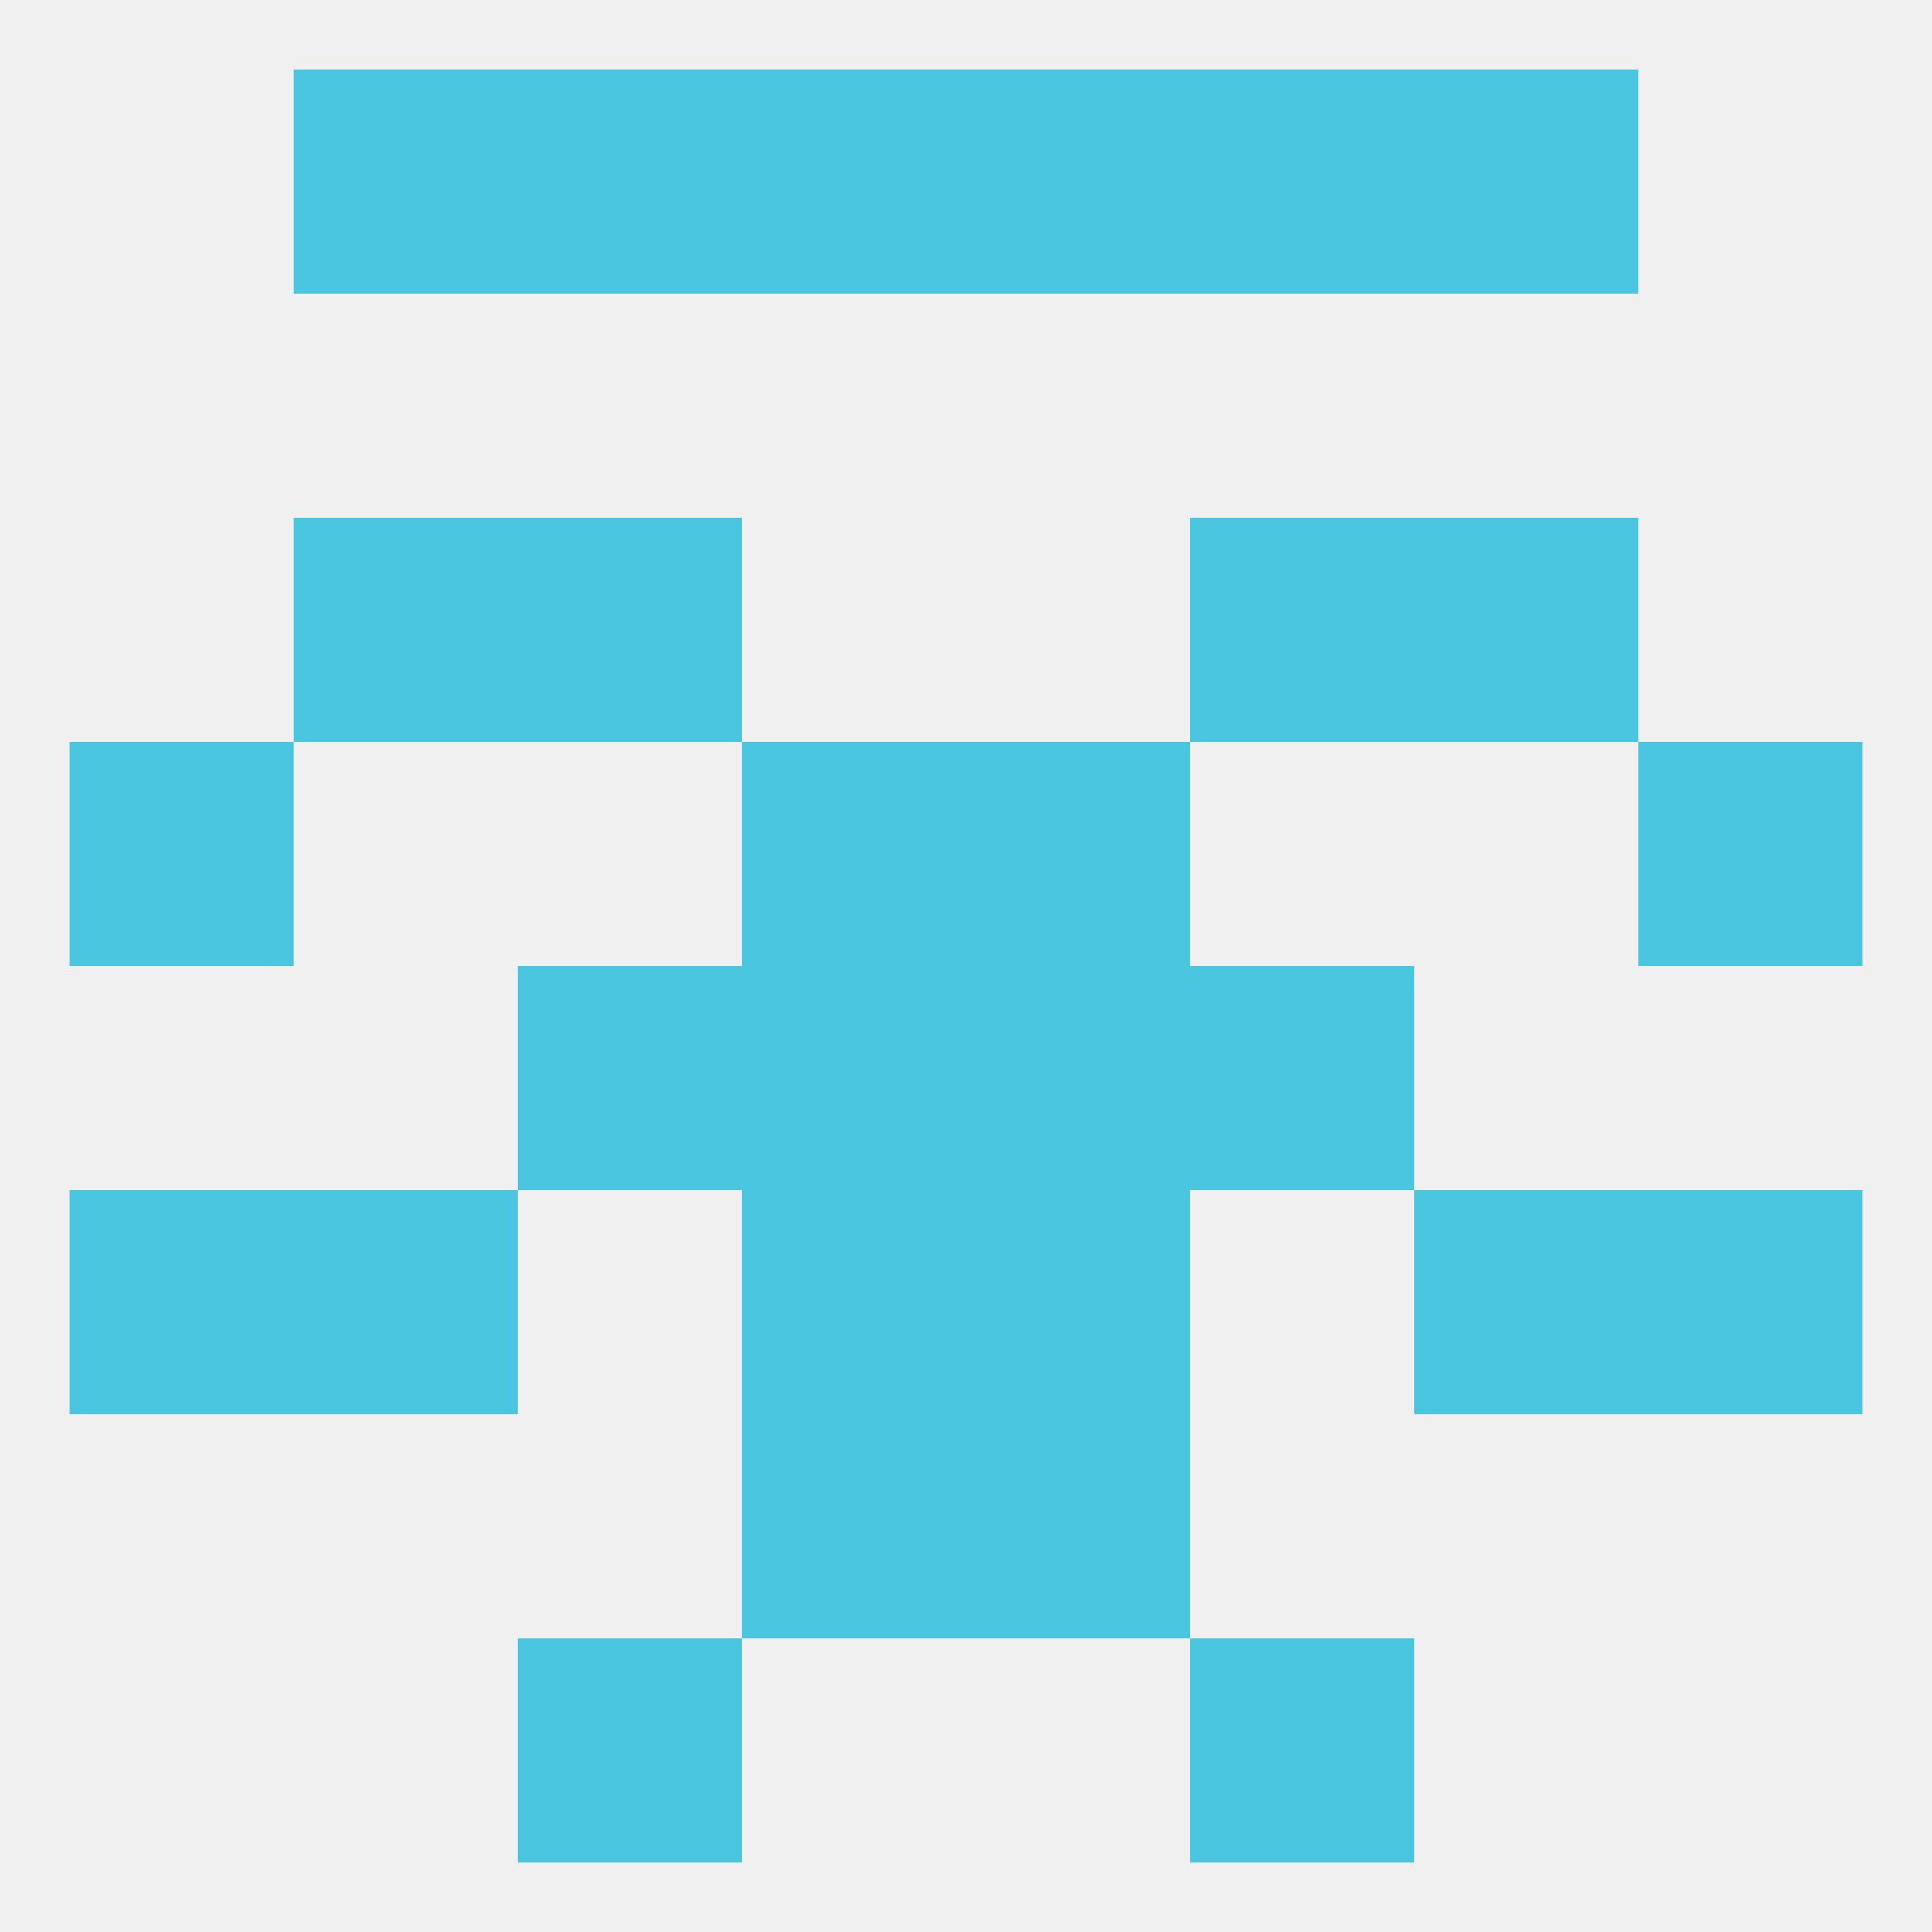 
<!--   <?xml version="1.0"?> -->
<svg version="1.1" baseprofile="full" xmlns="http://www.w3.org/2000/svg" xmlns:xlink="http://www.w3.org/1999/xlink" xmlns:ev="http://www.w3.org/2001/xml-events" width="250" height="250" viewBox="0 0 250 250" >
	<rect width="100%" height="100%" fill="rgba(240,240,240,255)"/>

	<rect x="67" y="9" width="29" height="29" fill="rgba(75,198,225,255)"/>
	<rect x="154" y="9" width="29" height="29" fill="rgba(75,198,225,255)"/>
	<rect x="96" y="9" width="29" height="29" fill="rgba(75,198,225,255)"/>
	<rect x="125" y="9" width="29" height="29" fill="rgba(75,198,225,255)"/>
	<rect x="38" y="9" width="29" height="29" fill="rgba(75,198,225,255)"/>
	<rect x="183" y="9" width="29" height="29" fill="rgba(75,198,225,255)"/>
	<rect x="67" y="212" width="29" height="29" fill="rgba(75,198,225,255)"/>
	<rect x="154" y="212" width="29" height="29" fill="rgba(75,198,225,255)"/>
	<rect x="96" y="183" width="29" height="29" fill="rgba(75,198,225,255)"/>
	<rect x="125" y="183" width="29" height="29" fill="rgba(75,198,225,255)"/>
	<rect x="125" y="96" width="29" height="29" fill="rgba(75,198,225,255)"/>
	<rect x="9" y="96" width="29" height="29" fill="rgba(75,198,225,255)"/>
	<rect x="212" y="96" width="29" height="29" fill="rgba(75,198,225,255)"/>
	<rect x="96" y="96" width="29" height="29" fill="rgba(75,198,225,255)"/>
	<rect x="125" y="125" width="29" height="29" fill="rgba(75,198,225,255)"/>
	<rect x="67" y="125" width="29" height="29" fill="rgba(75,198,225,255)"/>
	<rect x="154" y="125" width="29" height="29" fill="rgba(75,198,225,255)"/>
	<rect x="96" y="125" width="29" height="29" fill="rgba(75,198,225,255)"/>
	<rect x="183" y="154" width="29" height="29" fill="rgba(75,198,225,255)"/>
	<rect x="96" y="154" width="29" height="29" fill="rgba(75,198,225,255)"/>
	<rect x="125" y="154" width="29" height="29" fill="rgba(75,198,225,255)"/>
	<rect x="9" y="154" width="29" height="29" fill="rgba(75,198,225,255)"/>
	<rect x="212" y="154" width="29" height="29" fill="rgba(75,198,225,255)"/>
	<rect x="38" y="154" width="29" height="29" fill="rgba(75,198,225,255)"/>
	<rect x="38" y="67" width="29" height="29" fill="rgba(75,198,225,255)"/>
	<rect x="183" y="67" width="29" height="29" fill="rgba(75,198,225,255)"/>
	<rect x="67" y="67" width="29" height="29" fill="rgba(75,198,225,255)"/>
	<rect x="154" y="67" width="29" height="29" fill="rgba(75,198,225,255)"/>
</svg>